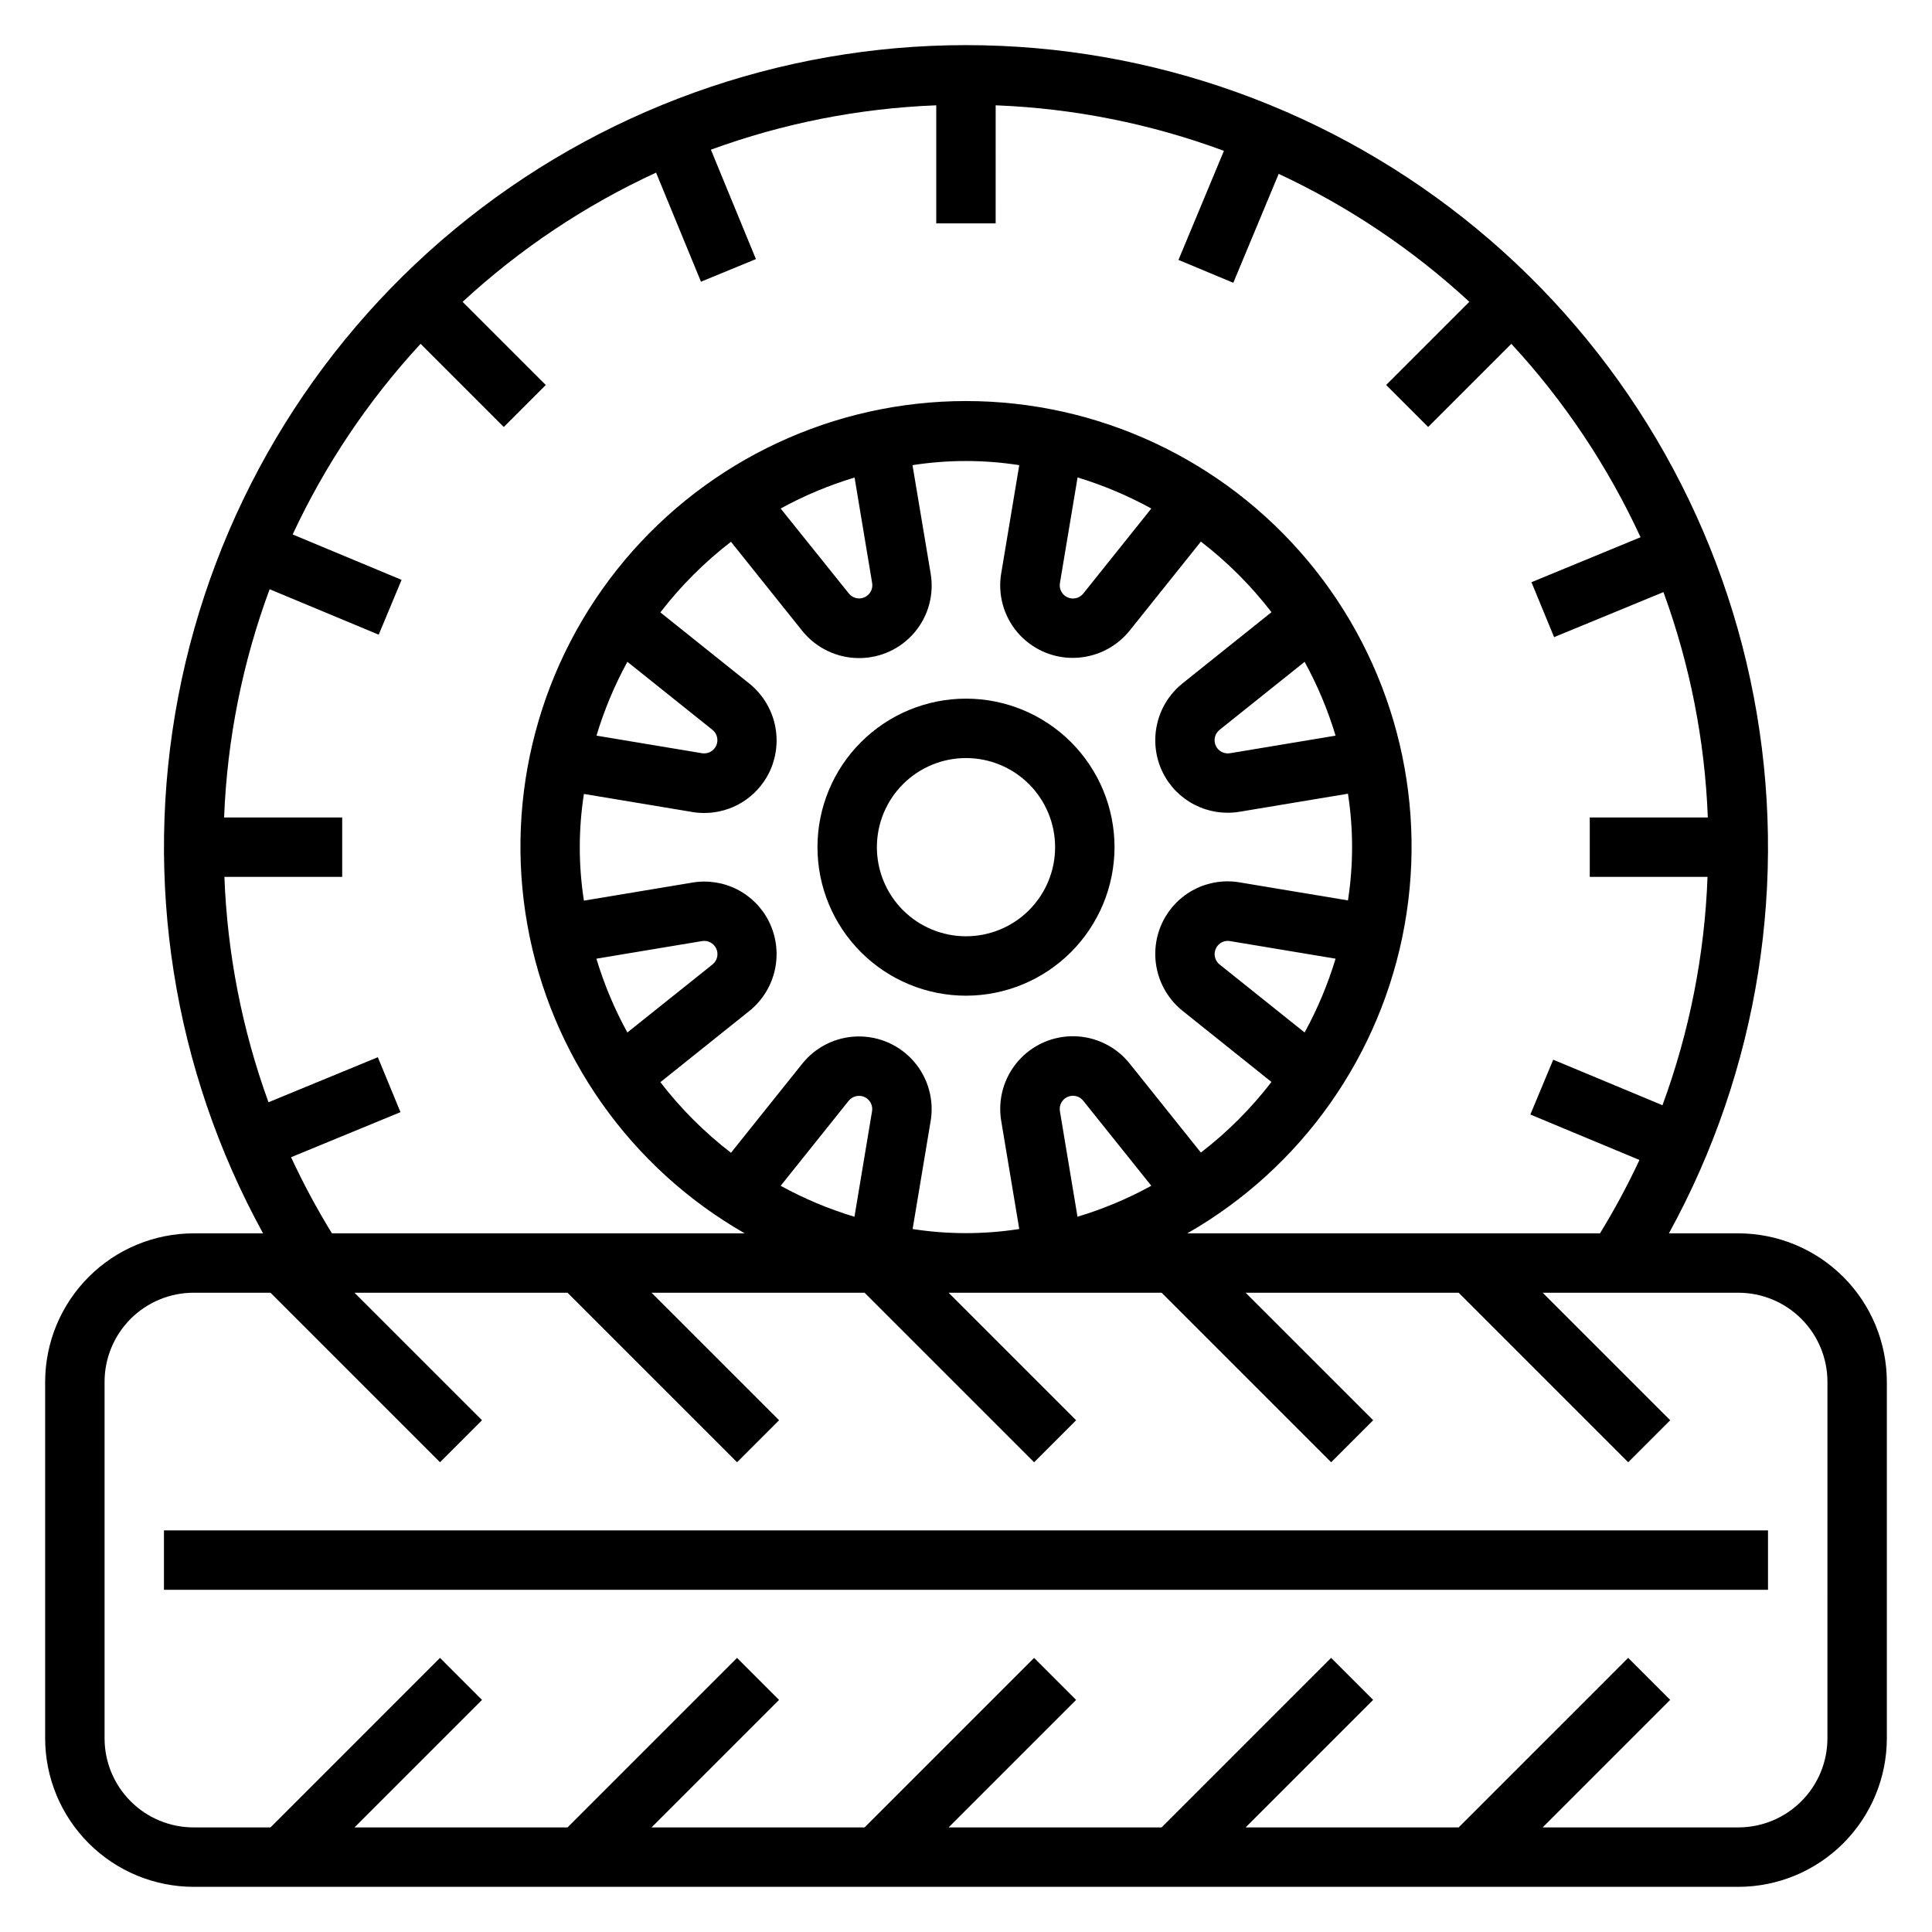 <?xml version="1.0" encoding="UTF-8"?>
<!-- Uploaded to: SVG Repo, www.svgrepo.com, Generator: SVG Repo Mixer Tools -->
<svg fill="#000000" width="800px" height="800px" version="1.1" viewBox="144 144 512 512" xmlns="http://www.w3.org/2000/svg">
 <g>
  <path d="m604.67 470.85h-18.391c23.812-43.344 31.766-93.633 22.488-142.21-9.273-48.578-35.199-92.398-73.305-123.92-38.109-31.516-86.012-48.762-135.46-48.762s-97.359 17.246-135.47 48.762c-38.105 31.52-64.027 75.34-73.305 123.92-9.277 48.574-1.324 98.863 22.488 142.21h-18.391c-10.434 0.012-20.438 4.164-27.816 11.543-7.379 7.379-11.531 17.383-11.543 27.816v94.465c0.012 10.434 4.164 20.438 11.543 27.816 7.379 7.379 17.383 11.531 27.816 11.543h409.35c10.434-0.012 20.438-4.164 27.816-11.543 7.379-7.379 11.531-17.383 11.543-27.816v-94.465c-0.012-10.434-4.164-20.438-11.543-27.816-7.379-7.379-17.383-11.531-27.816-11.543zm-383.53-20.176 28.992-11.941-6.004-14.559-28.977 11.938c-6.973-19.184-10.914-39.332-11.684-59.727h31.215v-15.746h-31.293c0.801-20.672 4.875-41.09 12.066-60.488l28.906 12.043 6.062-14.527-28.867-12.031c8.621-18.488 20.059-35.531 33.906-50.516l22.043 22.043 11.133-11.133-22.043-22.043-0.004 0.004c15.195-14.027 32.496-25.586 51.273-34.242l11.902 28.906 14.562-5.992-11.934-28.992c19.172-7.012 39.324-10.98 59.723-11.762v31.293h15.742l0.004-31.293c20.672 0.801 41.09 4.875 60.488 12.066l-12.043 28.906 14.531 6.062 12.027-28.867c18.492 8.625 35.535 20.062 50.523 33.906l-22.043 22.043 11.133 11.133 22.043-22.043-0.004-0.004c14.031 15.188 25.586 32.488 34.246 51.266l-28.914 11.918 6 14.555 28.984-11.934h-0.004c7.012 19.172 10.98 39.324 11.762 59.723h-31.289v15.742h31.211v0.004c-0.77 20.672-4.801 41.094-11.941 60.512l-28.953-12.066-6.062 14.531 28.914 12.043c-3.117 6.676-6.609 13.164-10.461 19.445h-109.36c30.34-17.363 51.43-47.277 57.586-81.684 6.16-34.41-3.246-69.781-25.68-96.59-22.434-26.805-55.594-42.293-90.551-42.293s-68.117 15.488-90.555 42.293c-22.434 26.809-31.84 62.18-25.68 96.59 6.156 34.406 27.246 64.32 57.586 81.684h-109.39c-4-6.508-7.617-13.246-10.832-20.176zm149.3 15.785v-0.004c-6.785-2.043-13.344-4.793-19.559-8.203l18.035-22.539-0.004 0.004c1.043-1.277 2.82-1.668 4.301-0.945 1.379 0.688 2.144 2.195 1.887 3.715zm15.406 3.297 4.785-28.68h0.004c0.934-5.644-0.684-11.41-4.422-15.738-3.742-4.332-9.211-6.773-14.93-6.668s-11.098 2.75-14.672 7.215l-18.895 23.617v-0.004c-7.019-5.402-13.309-11.691-18.711-18.711l23.617-18.895v0.004c3.414-2.766 5.789-6.609 6.731-10.898 0.941-4.293 0.398-8.777-1.543-12.719-1.824-3.695-4.797-6.703-8.469-8.574-3.672-1.867-7.852-2.5-11.914-1.801l-28.688 4.777h0.004c-1.461-9.367-1.461-18.906 0-28.277l28.688 4.777-0.004 0.004c1.062 0.176 2.137 0.266 3.211 0.266 3.57 0 7.07-0.996 10.105-2.879 3.031-1.883 5.481-4.574 7.066-7.769 1.941-3.941 2.488-8.426 1.547-12.719-0.945-4.293-3.32-8.137-6.734-10.898l-23.617-18.895c5.402-7.016 11.691-13.305 18.711-18.711l18.895 23.617c3.676 4.562 9.227 7.215 15.09 7.203 5.648 0 11.016-2.492 14.664-6.805 3.648-4.316 5.207-10.02 4.269-15.594l-4.812-28.73c9.375-1.461 18.918-1.461 28.293 0l-4.785 28.68v-0.004c-0.941 5.574 0.621 11.277 4.269 15.594 3.648 4.312 9.012 6.805 14.66 6.805 5.863 0.008 11.414-2.641 15.094-7.203l18.895-23.617h-0.004c7.019 5.402 13.309 11.691 18.711 18.711l-23.617 18.895h0.004c-3.418 2.762-5.793 6.606-6.734 10.898-0.941 4.289-0.398 8.773 1.547 12.715 1.832 3.688 4.805 6.688 8.477 8.555 3.668 1.867 7.844 2.508 11.902 1.82l28.688-4.777c1.457 9.371 1.457 18.91 0 28.277l-28.688-4.777c-4.062-0.695-8.238-0.059-11.914 1.812-3.672 1.867-6.641 4.875-8.465 8.57-1.945 3.941-2.492 8.426-1.547 12.719 0.941 4.289 3.316 8.133 6.734 10.898l23.617 18.895-0.004-0.004c-5.402 7.019-11.691 13.309-18.711 18.711l-18.895-23.617 0.004 0.004c-3.578-4.465-8.953-7.109-14.676-7.215-5.719-0.105-11.188 2.336-14.926 6.664-3.738 4.332-5.359 10.098-4.422 15.742l4.785 28.68c-9.375 1.457-18.918 1.457-28.293 0zm-75.57-150.36 22.539 18.027v-0.004c1.234 1.004 1.645 2.711 0.996 4.164-0.652 1.453-2.195 2.289-3.769 2.031l-27.969-4.66c2.039-6.785 4.781-13.344 8.18-19.559zm-8.203 78.664 27.969-4.66c1.578-0.27 3.137 0.562 3.789 2.023 0.652 1.457 0.234 3.176-1.016 4.172l-22.562 18.027c-3.41-6.219-6.156-12.773-8.203-19.562zm68.391-127.53 4.66 27.969c0.277 1.578-0.555 3.137-2.016 3.789-1.461 0.652-3.18 0.23-4.168-1.023l-18.059-22.5c6.215-3.406 12.773-6.156 19.559-8.203zm59.102 0h0.004c6.781 2.059 13.328 4.816 19.539 8.234l-18.035 22.539c-1 1.242-2.711 1.656-4.164 1.004-1.457-0.652-2.289-2.203-2.023-3.777zm60.168 147.09-22.539-18.027h0.004c-1.289-1.031-1.684-2.824-0.945-4.297 0.676-1.391 2.191-2.164 3.715-1.898l27.969 4.66c-2.043 6.789-4.793 13.344-8.203 19.562zm8.203-78.664-27.969 4.66v-0.004c-1.578 0.273-3.137-0.559-3.789-2.019-0.652-1.461-0.234-3.18 1.02-4.176l22.539-18.027-0.004 0.004c3.41 6.215 6.16 12.773 8.203 19.559zm-73.051 99.527v-0.004c-0.273-1.574 0.559-3.137 2.019-3.789 1.457-0.652 3.176-0.23 4.168 1.027l18.035 22.527c-6.219 3.41-12.773 6.16-19.562 8.203zm203.4 166.18c0 6.262-2.488 12.27-6.918 16.699-4.43 4.43-10.438 6.918-16.699 6.918h-51.848l33.793-33.793-11.133-11.133-44.922 44.926h-56.457l33.793-33.793-11.133-11.133-44.922 44.926h-56.457l33.793-33.793-11.133-11.133-44.922 44.926h-56.461l33.793-33.793-11.133-11.133-44.922 44.926h-56.457l33.793-33.793-11.133-11.133-44.922 44.926h-20.359c-6.262 0-12.27-2.488-16.699-6.918-4.426-4.43-6.914-10.438-6.914-16.699v-94.465c0-6.262 2.488-12.27 6.914-16.699 4.43-4.43 10.438-6.918 16.699-6.918h20.359l44.926 44.926 11.133-11.133-33.797-33.793h56.457l44.926 44.926 11.133-11.133-33.797-33.793h56.457l44.926 44.926 11.133-11.133-33.793-33.793h56.457l44.926 44.926 11.133-11.133-33.797-33.793h56.457l44.926 44.926 11.133-11.133-33.797-33.793h51.848c6.262 0 12.27 2.488 16.699 6.918 4.43 4.43 6.918 10.438 6.918 16.699z"/>
  <path d="m439.36 368.51c0-10.441-4.148-20.453-11.527-27.832-7.383-7.383-17.395-11.531-27.832-11.531-10.441 0-20.453 4.148-27.832 11.531-7.383 7.379-11.531 17.391-11.531 27.832 0 10.438 4.148 20.449 11.531 27.832 7.379 7.379 17.391 11.527 27.832 11.527 10.434-0.012 20.438-4.164 27.816-11.543s11.531-17.383 11.543-27.816zm-39.359 23.617v-0.004c-6.266 0-12.273-2.488-16.699-6.914-4.43-4.43-6.918-10.438-6.918-16.699 0-6.266 2.488-12.273 6.918-16.699 4.426-4.43 10.434-6.918 16.699-6.918 6.262 0 12.27 2.488 16.699 6.918 4.426 4.426 6.914 10.434 6.914 16.699 0 6.262-2.488 12.27-6.914 16.699-4.43 4.426-10.438 6.914-16.699 6.914z"/>
  <path d="m187.45 549.57h425.09v15.742h-425.09z"/>
 </g>
</svg>